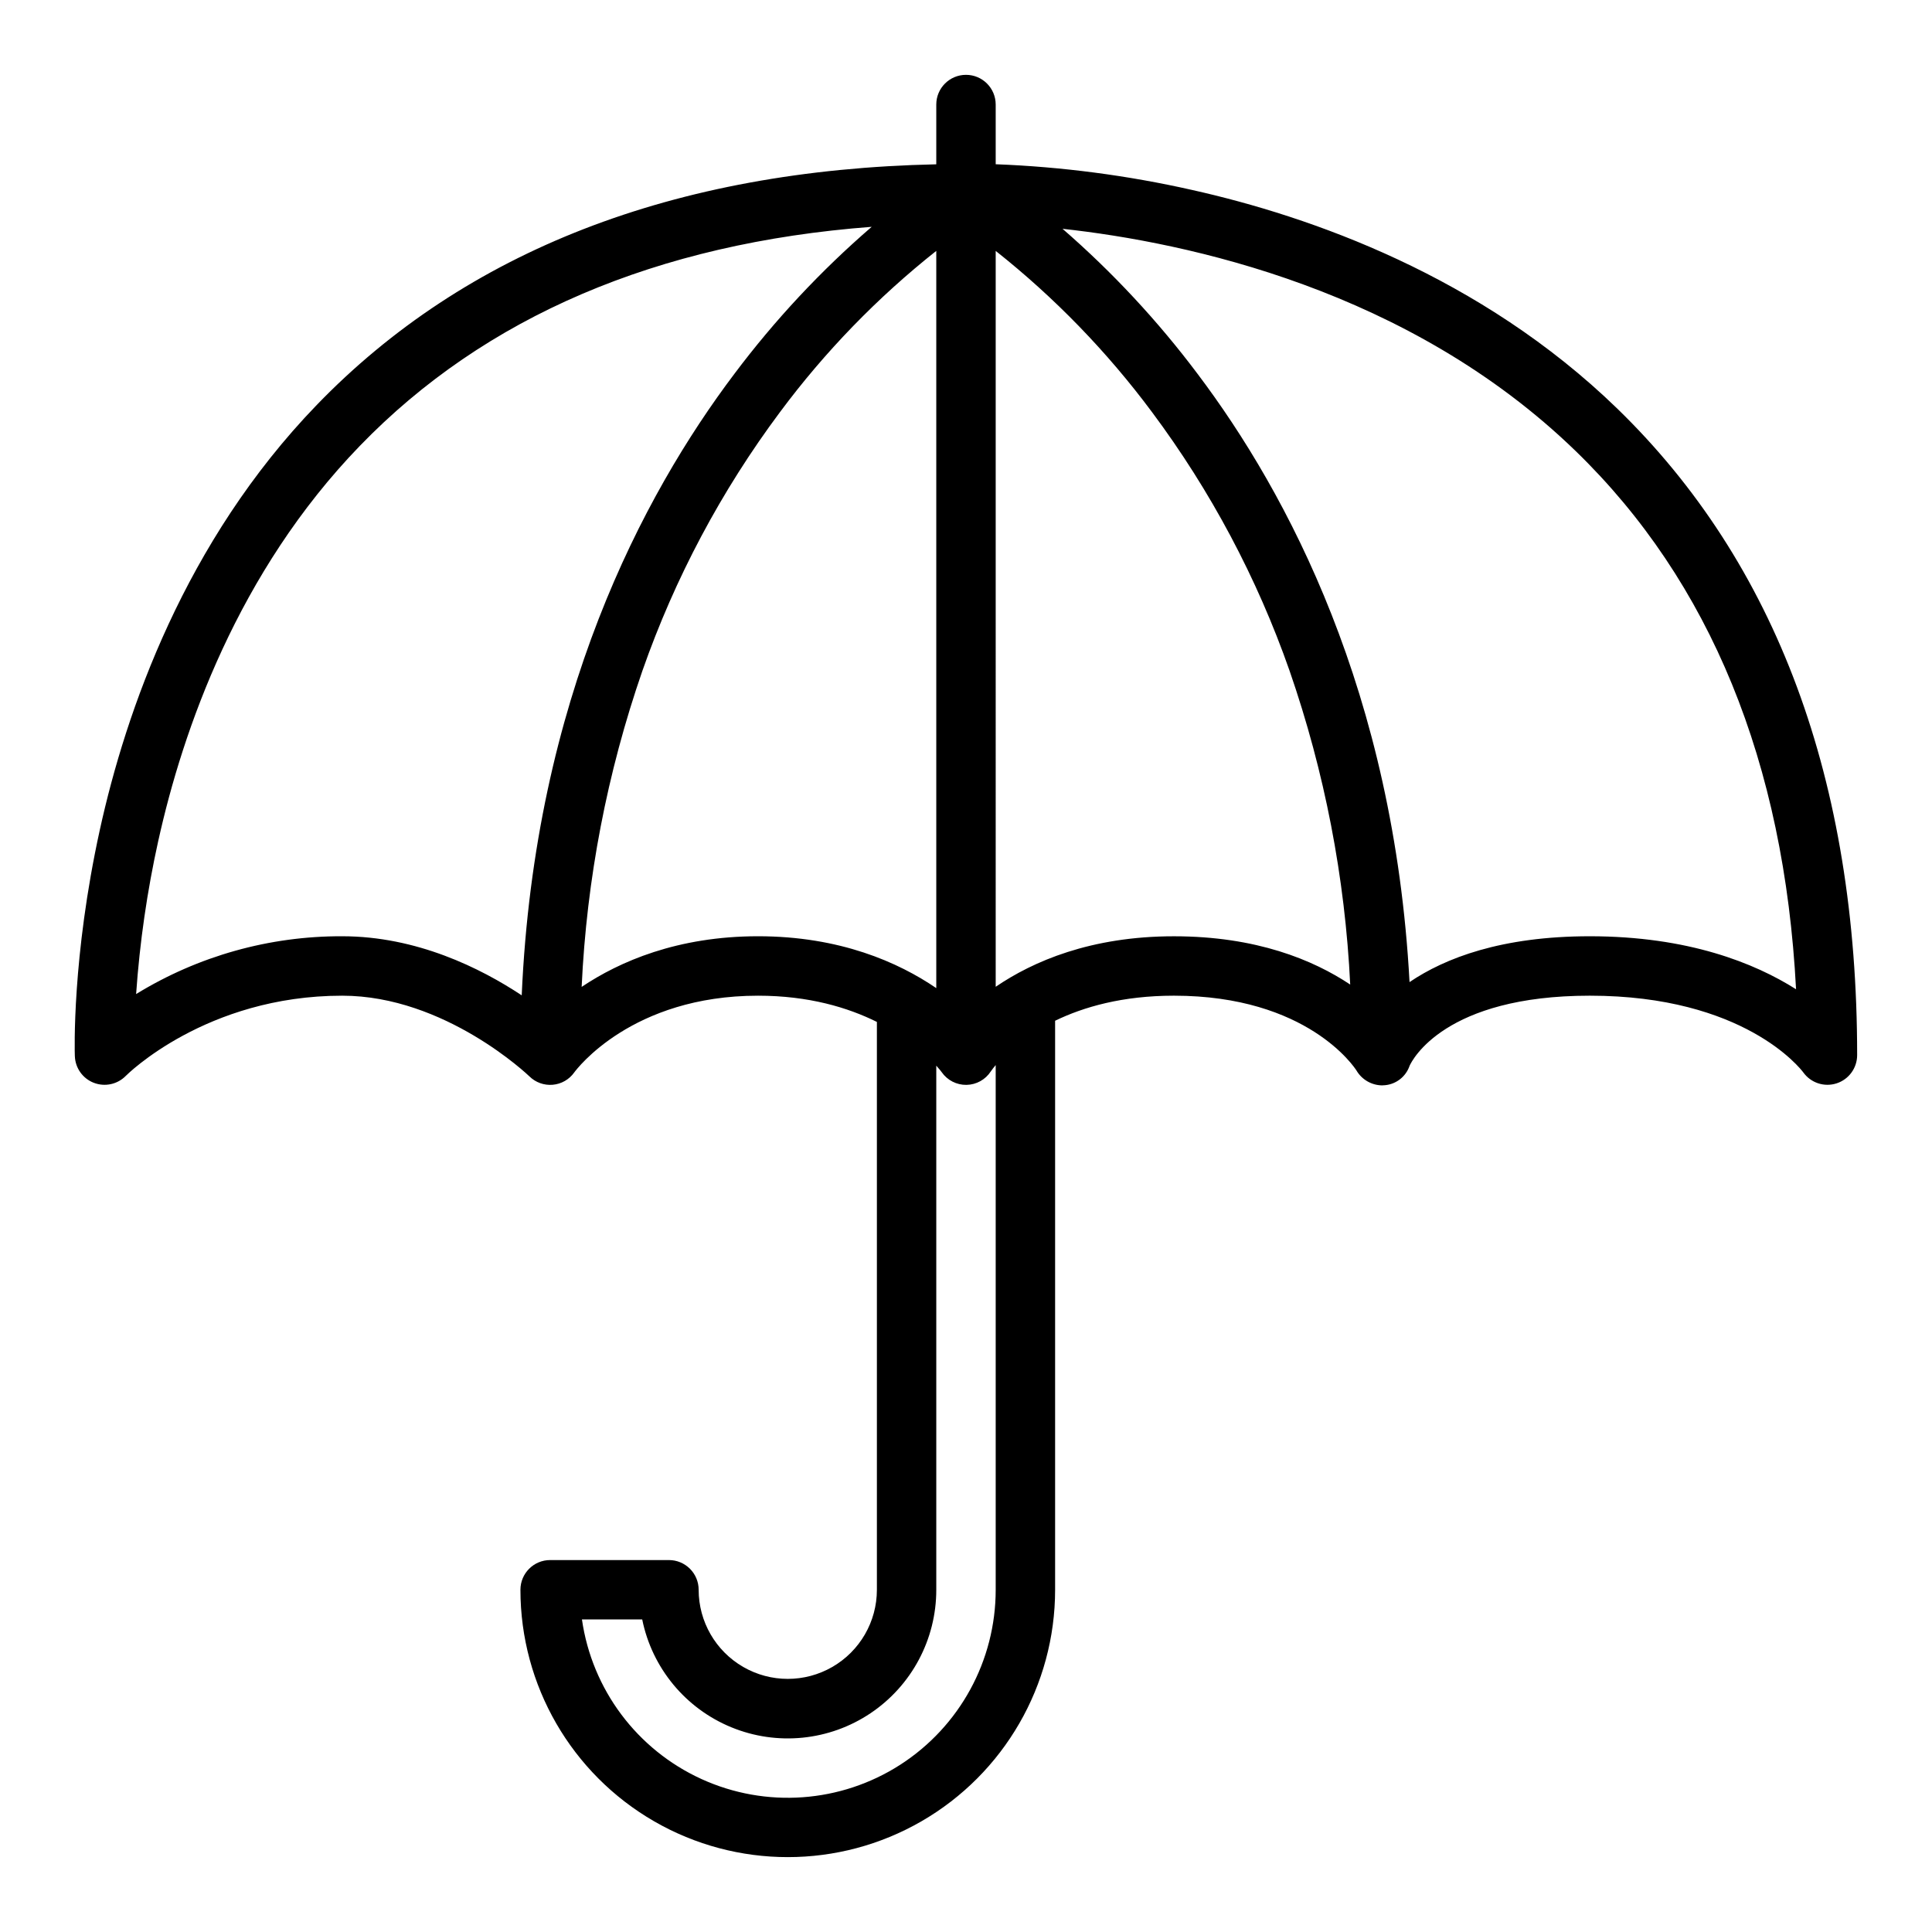 <?xml version="1.0" encoding="UTF-8"?>
<!-- Uploaded to: SVG Repo, www.svgrepo.com, Generator: SVG Repo Mixer Tools -->
<svg fill="#000000" width="800px" height="800px" version="1.1" viewBox="144 144 512 512" xmlns="http://www.w3.org/2000/svg">
 <path d="m168.86 430.95c2.938 1.141 6.269 0.418 8.477-1.832 0.207-0.211 21.227-21.25 57.352-21.25 27.285 0 49.387 21.164 49.594 21.367 1.633 1.617 3.894 2.438 6.188 2.238 2.293-0.195 4.379-1.391 5.711-3.269 0.609-0.828 15.23-20.336 48.715-20.336 13.43 0 23.812 3.141 31.488 6.949v150.49c0 8.438-4.5 16.23-11.809 20.449-7.309 4.219-16.309 4.219-23.617 0-7.305-4.219-11.809-12.012-11.809-20.449 0-2.09-0.828-4.09-2.305-5.566-1.477-1.477-3.477-2.309-5.566-2.309h-31.488c-4.348 0-7.871 3.527-7.871 7.875 0 25.309 13.504 48.699 35.426 61.355 21.918 12.656 48.926 12.656 70.848 0 21.918-12.656 35.422-36.047 35.422-61.355v-150.8c7.551-3.66 17.863-6.641 31.488-6.641 35.426 0 47.895 19.07 48.367 19.816v-0.004c1.406 2.406 3.965 3.906 6.75 3.957 0.277 0 0.551-0.016 0.824-0.047 2.996-0.281 5.543-2.297 6.512-5.144 0.688-1.52 9.301-18.578 47.758-18.578 40.875 0 55.844 19.348 56.59 20.348l-0.004-0.004c2 2.773 5.555 3.941 8.809 2.891 3.25-1.047 5.453-4.074 5.453-7.492 0-72.754-21.391-130.39-63.574-171.33-36.25-35.172-81.281-50.922-112.68-57.941-17.102-3.859-34.52-6.141-52.039-6.812v-15.82c0-4.348-3.523-7.875-7.871-7.875s-7.875 3.527-7.875 7.875v15.836c-69.504 1.496-124.71 22.926-164.18 63.773-35.023 36.254-50.586 81.215-57.477 112.55-7.438 33.836-6.672 58.965-6.633 60.02h0.004c0.109 3.148 2.082 5.926 5.016 7.066zm392.76-167.37c35.629 34.57 55.219 82.477 58.352 142.58-10.953-6.926-28.555-14.043-54.66-14.043-23.398 0-38.367 5.773-47.77 12.148-4.133-76.547-32.254-129.48-56.152-161.16l-0.004-0.004c-10.543-14.051-22.543-26.945-35.805-38.469 33.07 3.625 91.914 16.137 136.04 58.949zm-153.75-53.086c15.609 12.363 29.531 26.723 41.414 42.703 15.562 20.863 27.855 43.977 36.457 68.539 9.297 26.82 14.711 54.828 16.078 83.18-9.805-6.539-24.887-12.793-46.719-12.793-22.027 0-37.355 6.652-47.23 13.383zm-14.297 217.66c1.492 2.137 3.953 3.394 6.559 3.348 2.609-0.043 5.023-1.383 6.441-3.57 0.402-0.578 0.836-1.137 1.297-1.672v139.04c0.008 18.754-9.52 36.227-25.297 46.375-15.773 10.145-35.629 11.57-52.691 3.781s-28.992-23.719-31.66-42.285h15.973c2.609 12.867 11.469 23.586 23.617 28.574 12.148 4.992 25.984 3.594 36.887-3.723 10.902-7.32 17.441-19.594 17.426-32.723v-138.89c0.875 0.969 1.355 1.609 1.449 1.738zm-1.449-22.293c-10.016-6.828-25.52-13.746-47.23-13.746-21.367 0-36.719 6.699-46.75 13.422 1.324-28.562 6.75-56.785 16.109-83.801 8.602-24.566 20.895-47.68 36.461-68.539 11.879-15.984 25.805-30.344 41.41-42.711zm-206.16-39.113c6.484-29.238 21.012-71.117 53.41-104.6 33.145-34.254 78.695-53.727 135.64-58.039v-0.004c-13.504 11.652-25.707 24.723-36.41 38.988-24.262 32.168-52.895 86.223-56.344 164.68-10.93-7.238-27.875-15.656-47.574-15.656-19.277-0.07-38.188 5.234-54.613 15.32 0.953-13.691 2.918-27.289 5.887-40.688z"/>
</svg>